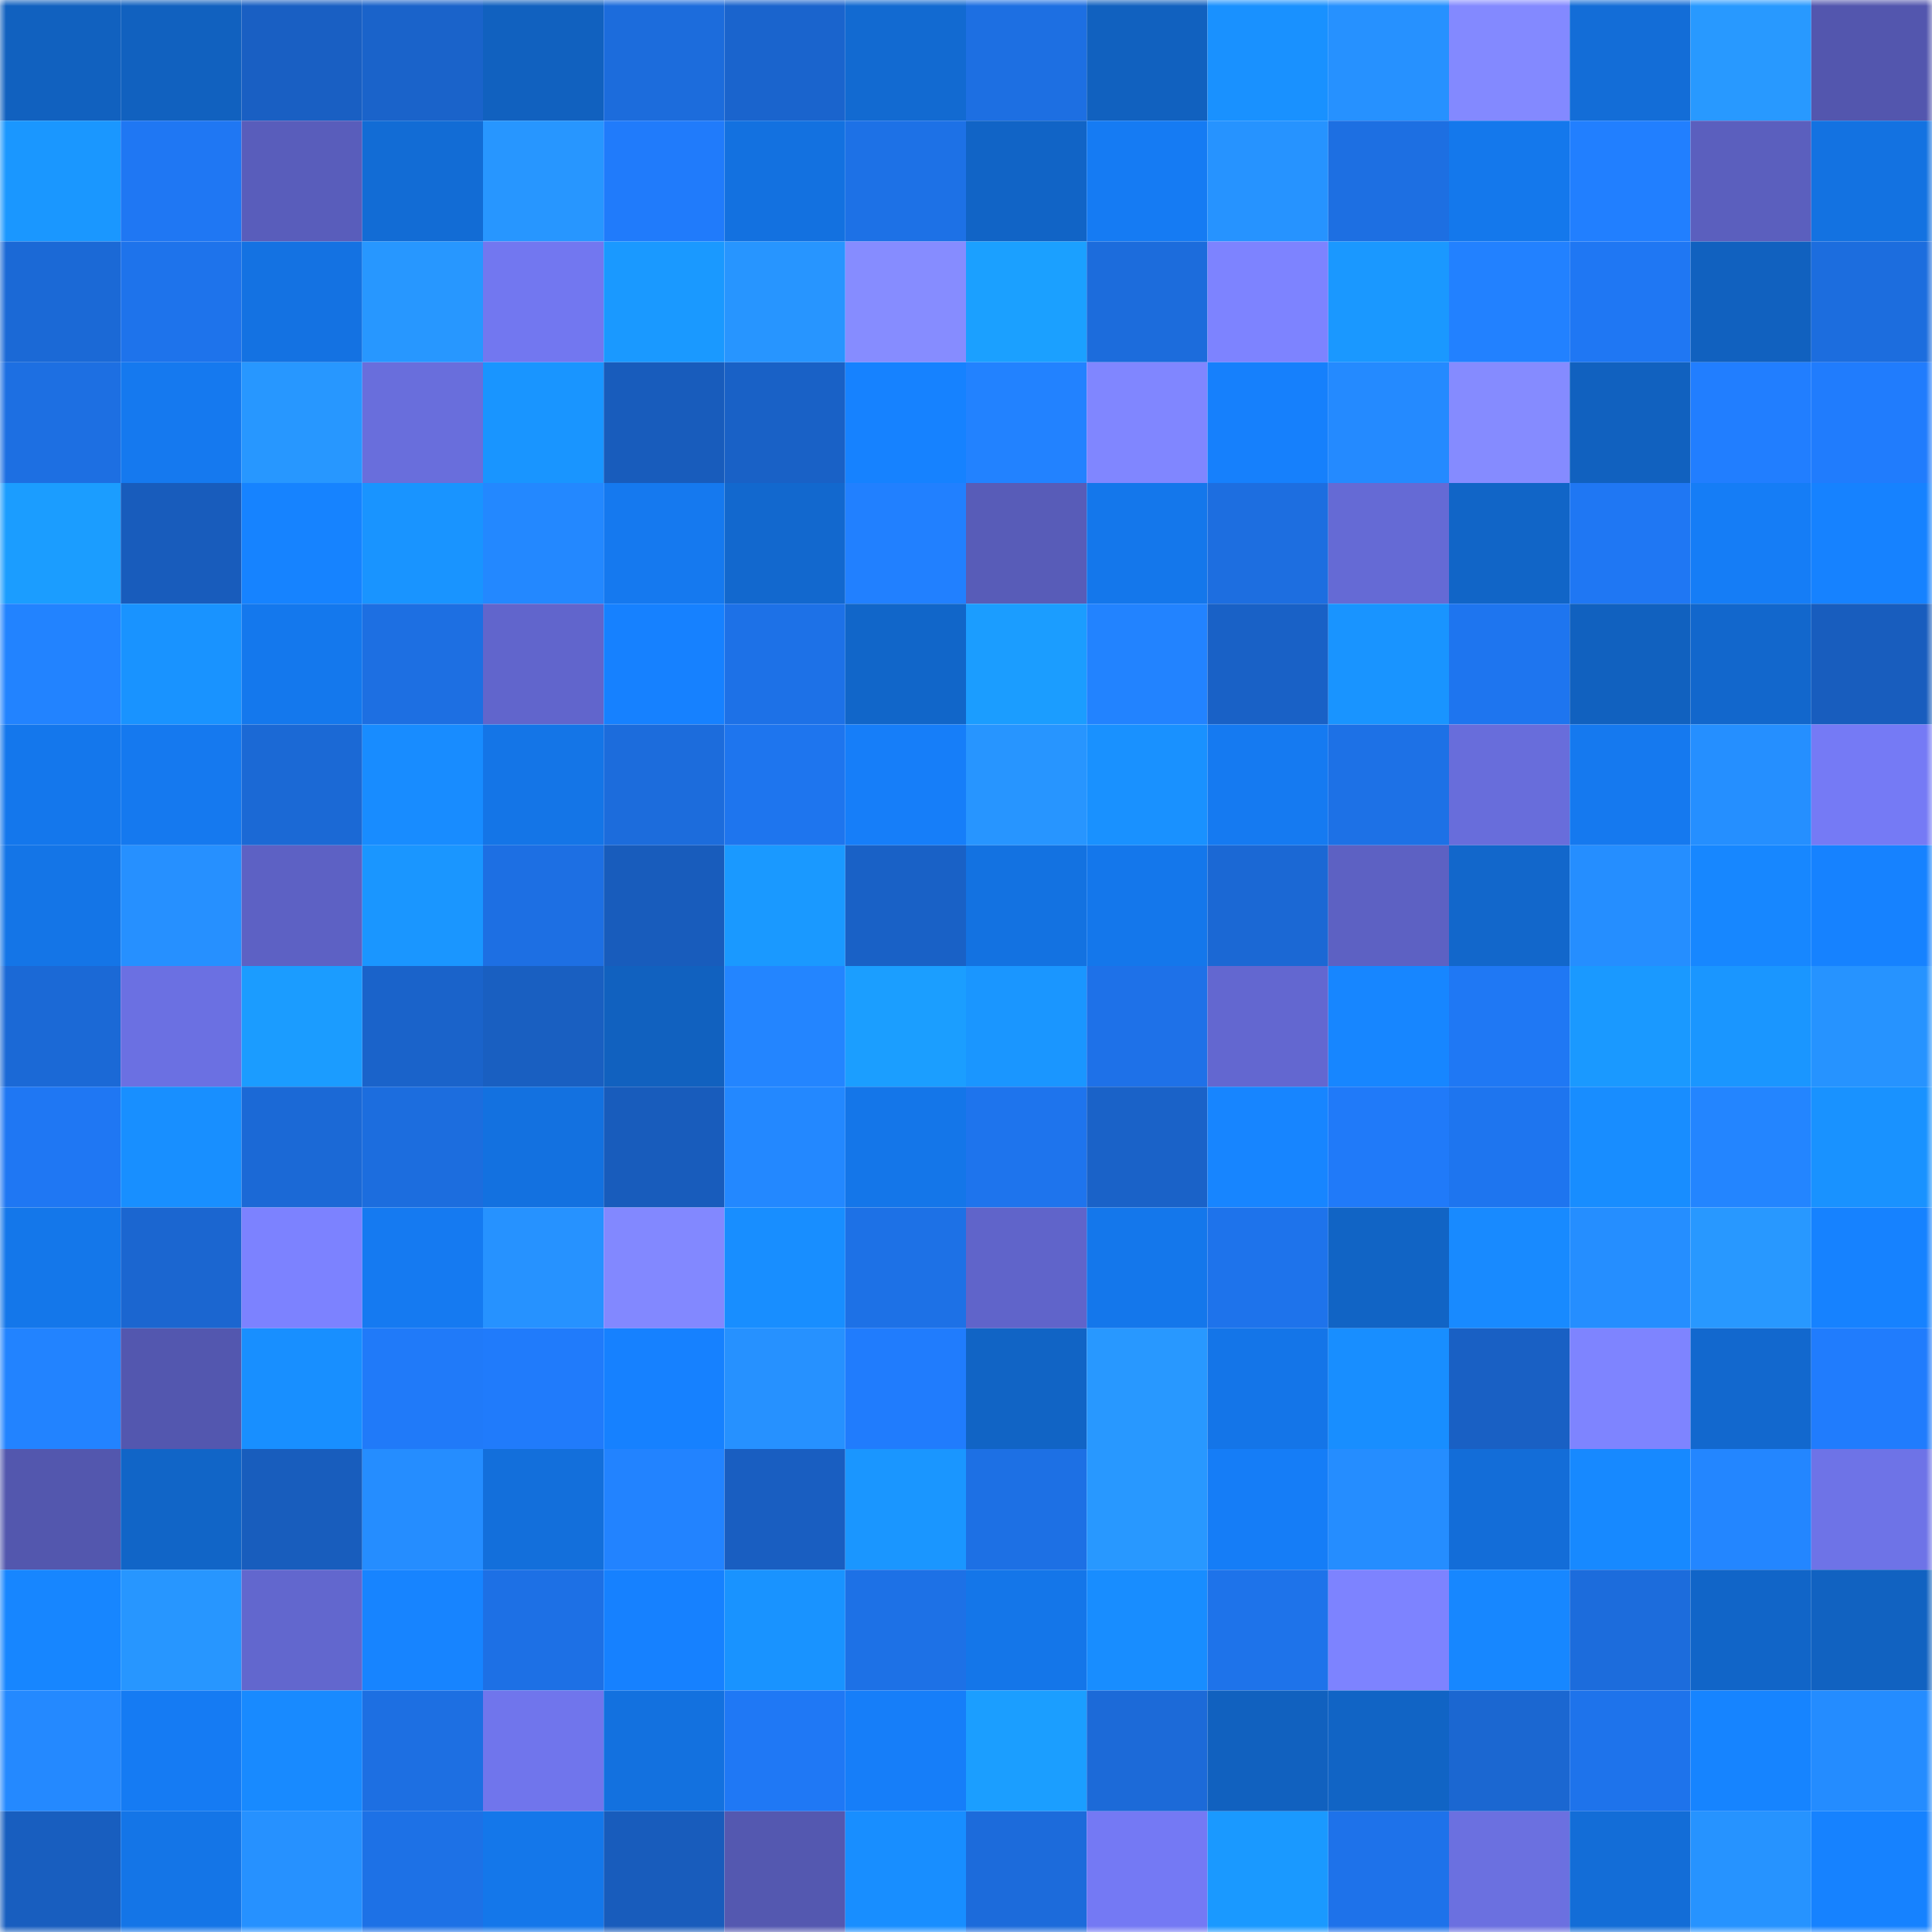 <svg viewBox="0 0 160 160" fill="none" role="img" xmlns="http://www.w3.org/2000/svg" width="240" height="240" name="ens%2Cscotia.sea.luxeid.eth"><mask id="966323290" mask-type="alpha" maskUnits="userSpaceOnUse" x="0" y="0" width="160" height="160"><rect width="160" height="160" fill="#FFFFFF"></rect></mask><g mask="url(#966323290)"><rect x="0" y="0" width="10" height="10" fill="#1161bf"></rect><rect x="10" y="0" width="10" height="10" fill="#1161bf"></rect><rect x="20" y="0" width="10" height="10" fill="#195fc3"></rect><rect x="30" y="0" width="10" height="10" fill="#1a63ca"></rect><rect x="40" y="0" width="10" height="10" fill="#1161bf"></rect><rect x="50" y="0" width="10" height="10" fill="#1c6cdc"></rect><rect x="60" y="0" width="10" height="10" fill="#1a64cd"></rect><rect x="70" y="0" width="10" height="10" fill="#126ad1"></rect><rect x="80" y="0" width="10" height="10" fill="#1d6fe2"></rect><rect x="90" y="0" width="10" height="10" fill="#1161bf"></rect><rect x="100" y="0" width="10" height="10" fill="#1991ff"></rect><rect x="110" y="0" width="10" height="10" fill="#2691ff"></rect><rect x="120" y="0" width="10" height="10" fill="#8389ff"></rect><rect x="130" y="0" width="10" height="10" fill="#136dd7"></rect><rect x="140" y="0" width="10" height="10" fill="#2899ff"></rect><rect x="150" y="0" width="10" height="10" fill="#5356ae"></rect><rect x="0" y="10" width="10" height="10" fill="#1a97ff"></rect><rect x="10" y="10" width="10" height="10" fill="#1f77f3"></rect><rect x="20" y="10" width="10" height="10" fill="#595dbb"></rect><rect x="30" y="10" width="10" height="10" fill="#126cd5"></rect><rect x="40" y="10" width="10" height="10" fill="#2796ff"></rect><rect x="50" y="10" width="10" height="10" fill="#207bfb"></rect><rect x="60" y="10" width="10" height="10" fill="#1371e0"></rect><rect x="70" y="10" width="10" height="10" fill="#1d71e6"></rect><rect x="80" y="10" width="10" height="10" fill="#1164c6"></rect><rect x="90" y="10" width="10" height="10" fill="#157bf3"></rect><rect x="100" y="10" width="10" height="10" fill="#2693ff"></rect><rect x="110" y="10" width="10" height="10" fill="#1d6fe2"></rect><rect x="120" y="10" width="10" height="10" fill="#1478ec"></rect><rect x="130" y="10" width="10" height="10" fill="#217fff"></rect><rect x="140" y="10" width="10" height="10" fill="#5b5fbe"></rect><rect x="150" y="10" width="10" height="10" fill="#1372e1"></rect><rect x="0" y="20" width="10" height="10" fill="#1b69d6"></rect><rect x="10" y="20" width="10" height="10" fill="#1e73eb"></rect><rect x="20" y="20" width="10" height="10" fill="#1472e2"></rect><rect x="30" y="20" width="10" height="10" fill="#2797ff"></rect><rect x="40" y="20" width="10" height="10" fill="#7277f0"></rect><rect x="50" y="20" width="10" height="10" fill="#1a99ff"></rect><rect x="60" y="20" width="10" height="10" fill="#2795ff"></rect><rect x="70" y="20" width="10" height="10" fill="#868cff"></rect><rect x="80" y="20" width="10" height="10" fill="#1ba0ff"></rect><rect x="90" y="20" width="10" height="10" fill="#1c6cdc"></rect><rect x="100" y="20" width="10" height="10" fill="#7d83ff"></rect><rect x="110" y="20" width="10" height="10" fill="#1a98ff"></rect><rect x="120" y="20" width="10" height="10" fill="#2281ff"></rect><rect x="130" y="20" width="10" height="10" fill="#1f77f3"></rect><rect x="140" y="20" width="10" height="10" fill="#1161bf"></rect><rect x="150" y="20" width="10" height="10" fill="#1c6dde"></rect><rect x="0" y="30" width="10" height="10" fill="#1d6fe2"></rect><rect x="10" y="30" width="10" height="10" fill="#1579ef"></rect><rect x="20" y="30" width="10" height="10" fill="#2797ff"></rect><rect x="30" y="30" width="10" height="10" fill="#696edc"></rect><rect x="40" y="30" width="10" height="10" fill="#1995ff"></rect><rect x="50" y="30" width="10" height="10" fill="#185cbc"></rect><rect x="60" y="30" width="10" height="10" fill="#1961c6"></rect><rect x="70" y="30" width="10" height="10" fill="#1682ff"></rect><rect x="80" y="30" width="10" height="10" fill="#2282ff"></rect><rect x="90" y="30" width="10" height="10" fill="#8086ff"></rect><rect x="100" y="30" width="10" height="10" fill="#1680fc"></rect><rect x="110" y="30" width="10" height="10" fill="#248aff"></rect><rect x="120" y="30" width="10" height="10" fill="#858bff"></rect><rect x="130" y="30" width="10" height="10" fill="#1161bf"></rect><rect x="140" y="30" width="10" height="10" fill="#217eff"></rect><rect x="150" y="30" width="10" height="10" fill="#207cfd"></rect><rect x="0" y="40" width="10" height="10" fill="#1b9dff"></rect><rect x="10" y="40" width="10" height="10" fill="#185cbc"></rect><rect x="20" y="40" width="10" height="10" fill="#1683ff"></rect><rect x="30" y="40" width="10" height="10" fill="#1994ff"></rect><rect x="40" y="40" width="10" height="10" fill="#2388ff"></rect><rect x="50" y="40" width="10" height="10" fill="#1579ef"></rect><rect x="60" y="40" width="10" height="10" fill="#1268ce"></rect><rect x="70" y="40" width="10" height="10" fill="#2180ff"></rect><rect x="80" y="40" width="10" height="10" fill="#585cb8"></rect><rect x="90" y="40" width="10" height="10" fill="#1477eb"></rect><rect x="100" y="40" width="10" height="10" fill="#1d6ee0"></rect><rect x="110" y="40" width="10" height="10" fill="#656ad5"></rect><rect x="120" y="40" width="10" height="10" fill="#1165c7"></rect><rect x="130" y="40" width="10" height="10" fill="#1f77f3"></rect><rect x="140" y="40" width="10" height="10" fill="#157df6"></rect><rect x="150" y="40" width="10" height="10" fill="#1682ff"></rect><rect x="0" y="50" width="10" height="10" fill="#2283ff"></rect><rect x="10" y="50" width="10" height="10" fill="#1993ff"></rect><rect x="20" y="50" width="10" height="10" fill="#1478ed"></rect><rect x="30" y="50" width="10" height="10" fill="#1d6fe2"></rect><rect x="40" y="50" width="10" height="10" fill="#6165cc"></rect><rect x="50" y="50" width="10" height="10" fill="#1681ff"></rect><rect x="60" y="50" width="10" height="10" fill="#1d71e7"></rect><rect x="70" y="50" width="10" height="10" fill="#1166c9"></rect><rect x="80" y="50" width="10" height="10" fill="#1b9dff"></rect><rect x="90" y="50" width="10" height="10" fill="#2283ff"></rect><rect x="100" y="50" width="10" height="10" fill="#1961c6"></rect><rect x="110" y="50" width="10" height="10" fill="#1994ff"></rect><rect x="120" y="50" width="10" height="10" fill="#1e75ef"></rect><rect x="130" y="50" width="10" height="10" fill="#1161bf"></rect><rect x="140" y="50" width="10" height="10" fill="#1267cc"></rect><rect x="150" y="50" width="10" height="10" fill="#185dbe"></rect><rect x="0" y="60" width="10" height="10" fill="#1477ec"></rect><rect x="10" y="60" width="10" height="10" fill="#1579ef"></rect><rect x="20" y="60" width="10" height="10" fill="#1b69d5"></rect><rect x="30" y="60" width="10" height="10" fill="#188cff"></rect><rect x="40" y="60" width="10" height="10" fill="#1475e7"></rect><rect x="50" y="60" width="10" height="10" fill="#1c6cdc"></rect><rect x="60" y="60" width="10" height="10" fill="#1e75ee"></rect><rect x="70" y="60" width="10" height="10" fill="#167ef9"></rect><rect x="80" y="60" width="10" height="10" fill="#2795ff"></rect><rect x="90" y="60" width="10" height="10" fill="#1991ff"></rect><rect x="100" y="60" width="10" height="10" fill="#157af1"></rect><rect x="110" y="60" width="10" height="10" fill="#1d71e6"></rect><rect x="120" y="60" width="10" height="10" fill="#686ddb"></rect><rect x="130" y="60" width="10" height="10" fill="#1579ef"></rect><rect x="140" y="60" width="10" height="10" fill="#258fff"></rect><rect x="150" y="60" width="10" height="10" fill="#757af5"></rect><rect x="0" y="70" width="10" height="10" fill="#1475e7"></rect><rect x="10" y="70" width="10" height="10" fill="#2690ff"></rect><rect x="20" y="70" width="10" height="10" fill="#5d61c4"></rect><rect x="30" y="70" width="10" height="10" fill="#1a96ff"></rect><rect x="40" y="70" width="10" height="10" fill="#1d6fe3"></rect><rect x="50" y="70" width="10" height="10" fill="#185cbc"></rect><rect x="60" y="70" width="10" height="10" fill="#1a99ff"></rect><rect x="70" y="70" width="10" height="10" fill="#1961c6"></rect><rect x="80" y="70" width="10" height="10" fill="#1372e1"></rect><rect x="90" y="70" width="10" height="10" fill="#1477eb"></rect><rect x="100" y="70" width="10" height="10" fill="#1b68d4"></rect><rect x="110" y="70" width="10" height="10" fill="#5d61c3"></rect><rect x="120" y="70" width="10" height="10" fill="#1267cb"></rect><rect x="130" y="70" width="10" height="10" fill="#258eff"></rect><rect x="140" y="70" width="10" height="10" fill="#1787ff"></rect><rect x="150" y="70" width="10" height="10" fill="#1682ff"></rect><rect x="0" y="80" width="10" height="10" fill="#1b69d6"></rect><rect x="10" y="80" width="10" height="10" fill="#6b70e2"></rect><rect x="20" y="80" width="10" height="10" fill="#1b9cff"></rect><rect x="30" y="80" width="10" height="10" fill="#1a63ca"></rect><rect x="40" y="80" width="10" height="10" fill="#195fc1"></rect><rect x="50" y="80" width="10" height="10" fill="#1161bf"></rect><rect x="60" y="80" width="10" height="10" fill="#2385ff"></rect><rect x="70" y="80" width="10" height="10" fill="#1b9eff"></rect><rect x="80" y="80" width="10" height="10" fill="#1a96ff"></rect><rect x="90" y="80" width="10" height="10" fill="#1e71e8"></rect><rect x="100" y="80" width="10" height="10" fill="#6367d0"></rect><rect x="110" y="80" width="10" height="10" fill="#1786ff"></rect><rect x="120" y="80" width="10" height="10" fill="#1f78f4"></rect><rect x="130" y="80" width="10" height="10" fill="#1a99ff"></rect><rect x="140" y="80" width="10" height="10" fill="#1a96ff"></rect><rect x="150" y="80" width="10" height="10" fill="#2693ff"></rect><rect x="0" y="90" width="10" height="10" fill="#1f77f3"></rect><rect x="10" y="90" width="10" height="10" fill="#188fff"></rect><rect x="20" y="90" width="10" height="10" fill="#1b69d6"></rect><rect x="30" y="90" width="10" height="10" fill="#1c6dde"></rect><rect x="40" y="90" width="10" height="10" fill="#1371e0"></rect><rect x="50" y="90" width="10" height="10" fill="#185cbc"></rect><rect x="60" y="90" width="10" height="10" fill="#2388ff"></rect><rect x="70" y="90" width="10" height="10" fill="#1476e9"></rect><rect x="80" y="90" width="10" height="10" fill="#1e74ed"></rect><rect x="90" y="90" width="10" height="10" fill="#1a62c8"></rect><rect x="100" y="90" width="10" height="10" fill="#1785ff"></rect><rect x="110" y="90" width="10" height="10" fill="#207af9"></rect><rect x="120" y="90" width="10" height="10" fill="#1e75ef"></rect><rect x="130" y="90" width="10" height="10" fill="#188dff"></rect><rect x="140" y="90" width="10" height="10" fill="#2385ff"></rect><rect x="150" y="90" width="10" height="10" fill="#1992ff"></rect><rect x="0" y="100" width="10" height="10" fill="#1477ea"></rect><rect x="10" y="100" width="10" height="10" fill="#1b66d0"></rect><rect x="20" y="100" width="10" height="10" fill="#7c82ff"></rect><rect x="30" y="100" width="10" height="10" fill="#157af1"></rect><rect x="40" y="100" width="10" height="10" fill="#2692ff"></rect><rect x="50" y="100" width="10" height="10" fill="#8288ff"></rect><rect x="60" y="100" width="10" height="10" fill="#188eff"></rect><rect x="70" y="100" width="10" height="10" fill="#1d71e6"></rect><rect x="80" y="100" width="10" height="10" fill="#6064ca"></rect><rect x="90" y="100" width="10" height="10" fill="#1477eb"></rect><rect x="100" y="100" width="10" height="10" fill="#1e73eb"></rect><rect x="110" y="100" width="10" height="10" fill="#1164c5"></rect><rect x="120" y="100" width="10" height="10" fill="#188aff"></rect><rect x="130" y="100" width="10" height="10" fill="#258eff"></rect><rect x="140" y="100" width="10" height="10" fill="#2898ff"></rect><rect x="150" y="100" width="10" height="10" fill="#1682ff"></rect><rect x="0" y="110" width="10" height="10" fill="#2283ff"></rect><rect x="10" y="110" width="10" height="10" fill="#5357af"></rect><rect x="20" y="110" width="10" height="10" fill="#188fff"></rect><rect x="30" y="110" width="10" height="10" fill="#207af9"></rect><rect x="40" y="110" width="10" height="10" fill="#207bfb"></rect><rect x="50" y="110" width="10" height="10" fill="#1681ff"></rect><rect x="60" y="110" width="10" height="10" fill="#2691ff"></rect><rect x="70" y="110" width="10" height="10" fill="#207cfd"></rect><rect x="80" y="110" width="10" height="10" fill="#1164c5"></rect><rect x="90" y="110" width="10" height="10" fill="#2898ff"></rect><rect x="100" y="110" width="10" height="10" fill="#1475e8"></rect><rect x="110" y="110" width="10" height="10" fill="#188eff"></rect><rect x="120" y="110" width="10" height="10" fill="#1960c4"></rect><rect x="130" y="110" width="10" height="10" fill="#7e84ff"></rect><rect x="140" y="110" width="10" height="10" fill="#1268ce"></rect><rect x="150" y="110" width="10" height="10" fill="#207cfd"></rect><rect x="0" y="120" width="10" height="10" fill="#5357ae"></rect><rect x="10" y="120" width="10" height="10" fill="#1165c7"></rect><rect x="20" y="120" width="10" height="10" fill="#185dbd"></rect><rect x="30" y="120" width="10" height="10" fill="#258dff"></rect><rect x="40" y="120" width="10" height="10" fill="#136fdb"></rect><rect x="50" y="120" width="10" height="10" fill="#2283ff"></rect><rect x="60" y="120" width="10" height="10" fill="#195ec1"></rect><rect x="70" y="120" width="10" height="10" fill="#1a96ff"></rect><rect x="80" y="120" width="10" height="10" fill="#1d70e4"></rect><rect x="90" y="120" width="10" height="10" fill="#2898ff"></rect><rect x="100" y="120" width="10" height="10" fill="#157df7"></rect><rect x="110" y="120" width="10" height="10" fill="#258dff"></rect><rect x="120" y="120" width="10" height="10" fill="#136dd8"></rect><rect x="130" y="120" width="10" height="10" fill="#1789ff"></rect><rect x="140" y="120" width="10" height="10" fill="#2386ff"></rect><rect x="150" y="120" width="10" height="10" fill="#6e73e7"></rect><rect x="0" y="130" width="10" height="10" fill="#1786ff"></rect><rect x="10" y="130" width="10" height="10" fill="#2796ff"></rect><rect x="20" y="130" width="10" height="10" fill="#6267ce"></rect><rect x="30" y="130" width="10" height="10" fill="#1784ff"></rect><rect x="40" y="130" width="10" height="10" fill="#1d70e5"></rect><rect x="50" y="130" width="10" height="10" fill="#1681ff"></rect><rect x="60" y="130" width="10" height="10" fill="#1993ff"></rect><rect x="70" y="130" width="10" height="10" fill="#1d71e6"></rect><rect x="80" y="130" width="10" height="10" fill="#1476e9"></rect><rect x="90" y="130" width="10" height="10" fill="#188dff"></rect><rect x="100" y="130" width="10" height="10" fill="#1e73ea"></rect><rect x="110" y="130" width="10" height="10" fill="#7d83ff"></rect><rect x="120" y="130" width="10" height="10" fill="#1787ff"></rect><rect x="130" y="130" width="10" height="10" fill="#1c6cdc"></rect><rect x="140" y="130" width="10" height="10" fill="#1165c8"></rect><rect x="150" y="130" width="10" height="10" fill="#1162c1"></rect><rect x="0" y="140" width="10" height="10" fill="#2489ff"></rect><rect x="10" y="140" width="10" height="10" fill="#157bf3"></rect><rect x="20" y="140" width="10" height="10" fill="#188aff"></rect><rect x="30" y="140" width="10" height="10" fill="#1d6fe2"></rect><rect x="40" y="140" width="10" height="10" fill="#7075ec"></rect><rect x="50" y="140" width="10" height="10" fill="#1371df"></rect><rect x="60" y="140" width="10" height="10" fill="#1f78f5"></rect><rect x="70" y="140" width="10" height="10" fill="#167ef9"></rect><rect x="80" y="140" width="10" height="10" fill="#1b9eff"></rect><rect x="90" y="140" width="10" height="10" fill="#1c6ad8"></rect><rect x="100" y="140" width="10" height="10" fill="#1161bf"></rect><rect x="110" y="140" width="10" height="10" fill="#1164c5"></rect><rect x="120" y="140" width="10" height="10" fill="#1b67d1"></rect><rect x="130" y="140" width="10" height="10" fill="#1e73eb"></rect><rect x="140" y="140" width="10" height="10" fill="#1684ff"></rect><rect x="150" y="140" width="10" height="10" fill="#248cff"></rect><rect x="0" y="150" width="10" height="10" fill="#185ebf"></rect><rect x="10" y="150" width="10" height="10" fill="#1475e7"></rect><rect x="20" y="150" width="10" height="10" fill="#2691ff"></rect><rect x="30" y="150" width="10" height="10" fill="#1d71e6"></rect><rect x="40" y="150" width="10" height="10" fill="#1477ea"></rect><rect x="50" y="150" width="10" height="10" fill="#185cbc"></rect><rect x="60" y="150" width="10" height="10" fill="#5458b0"></rect><rect x="70" y="150" width="10" height="10" fill="#188eff"></rect><rect x="80" y="150" width="10" height="10" fill="#1c6bdb"></rect><rect x="90" y="150" width="10" height="10" fill="#7479f4"></rect><rect x="100" y="150" width="10" height="10" fill="#1a99ff"></rect><rect x="110" y="150" width="10" height="10" fill="#1e72ea"></rect><rect x="120" y="150" width="10" height="10" fill="#6b70e0"></rect><rect x="130" y="150" width="10" height="10" fill="#136dd7"></rect><rect x="140" y="150" width="10" height="10" fill="#2693ff"></rect><rect x="150" y="150" width="10" height="10" fill="#1682ff"></rect></g></svg>